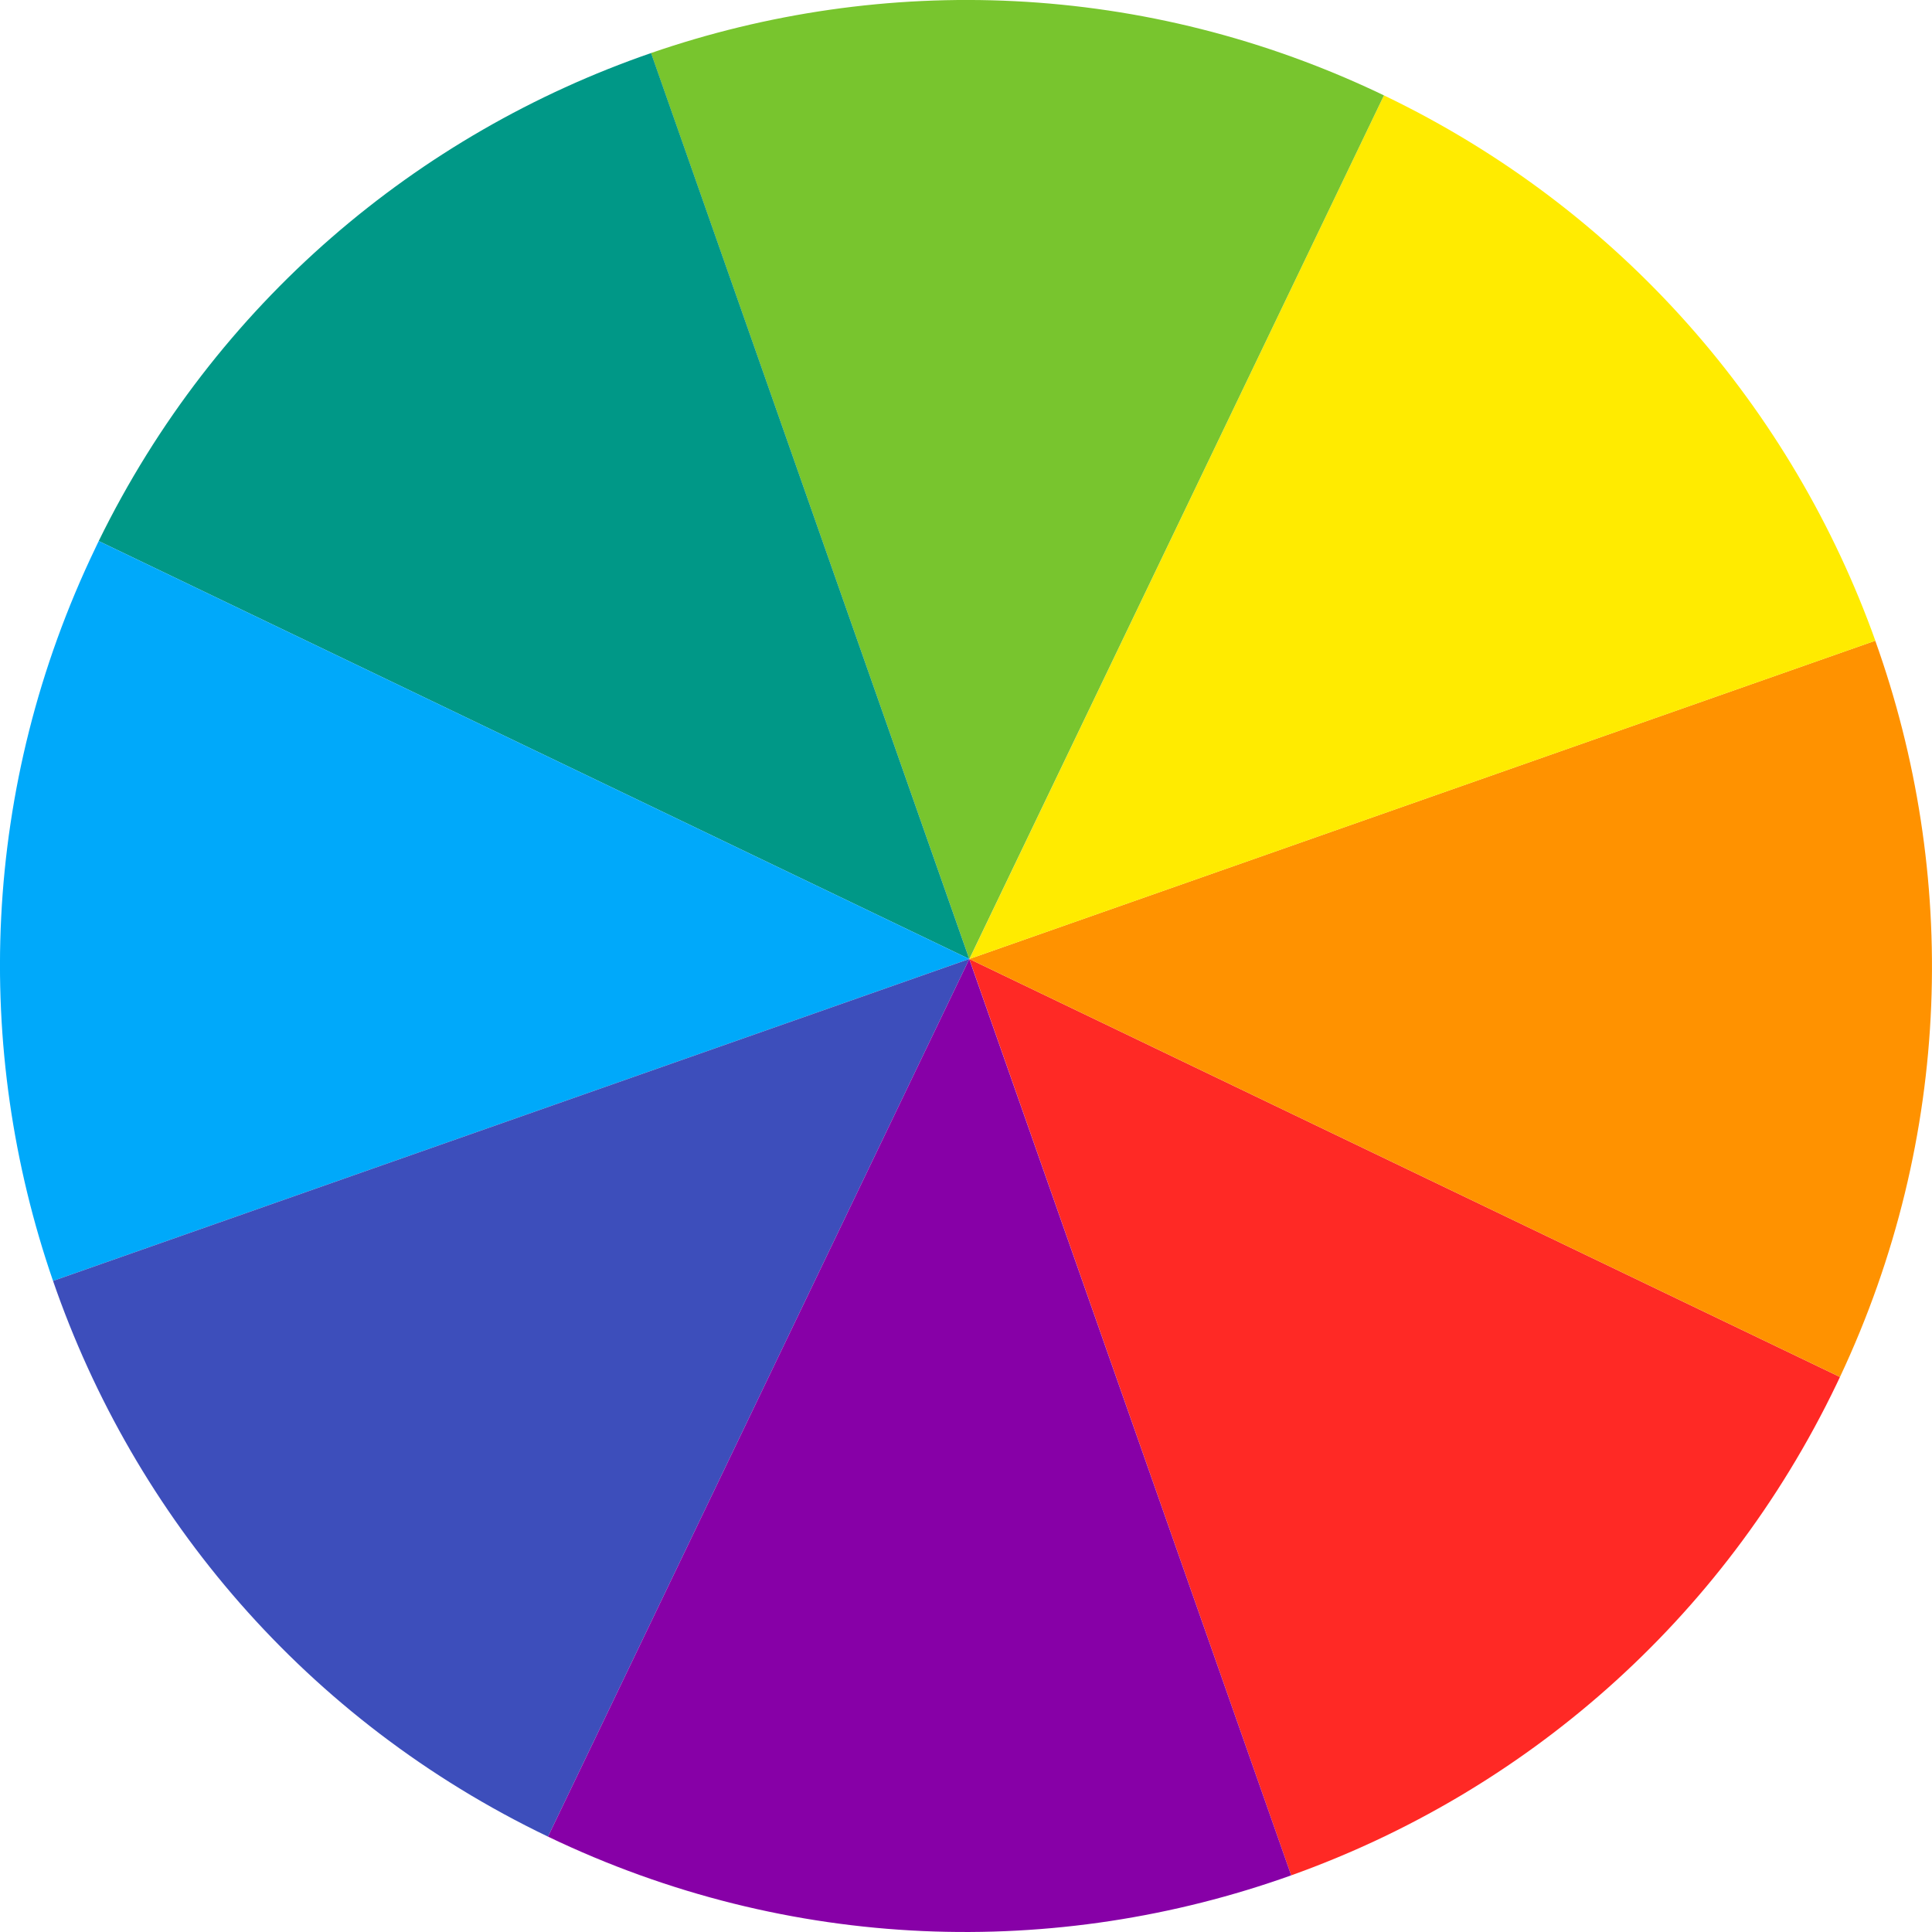 <svg width="22" height="22" viewBox="0 0 22 22" fill="none" xmlns="http://www.w3.org/2000/svg">
<g clip-path="url(#clip0)">
<path d="M20.914 15.76C19.61 18.477 17.334 20.415 14.703 21.355L11.038 10.921V10.92L20.952 15.68C20.939 15.706 20.927 15.733 20.914 15.76Z" fill="#FF2925"/>
<path d="M20.952 15.68L11.038 10.92V10.92L21.354 7.296C22.301 9.94 22.239 12.943 20.952 15.68Z" fill="#FF9200"/>
<path d="M21.355 7.296L11.039 10.92L15.759 1.086C18.477 2.391 20.414 4.666 21.355 7.296Z" fill="#FFEB00"/>
<path d="M15.759 1.086L11.038 10.92H11.037L7.413 0.604C10.055 -0.308 13.042 -0.219 15.759 1.086Z" fill="#78C52E"/>
<path d="M11.037 10.92L1.124 6.161C2.454 3.445 4.76 1.52 7.414 0.604L11.037 10.92Z" fill="#009887"/>
<path d="M11.037 10.92L0.604 14.586C-0.308 11.945 -0.219 8.958 1.086 6.241C1.099 6.214 1.112 6.187 1.124 6.161L11.037 10.92Z" fill="#00A9FA"/>
<path d="M11.037 10.921L6.24 20.914C3.482 19.59 1.528 17.266 0.604 14.586L11.037 10.92V10.921Z" fill="#3D4EBB"/>
<path d="M11.038 10.92L11.037 10.921V10.92H11.038Z" fill="#FF9797"/>
<path d="M14.703 21.355C12.033 22.31 8.998 22.238 6.24 20.914L11.037 10.921L14.703 21.355Z" fill="#8700A7"/>
</g>
<defs>
<clipPath id="clip0">
<rect width="22" height="22" fill="white"/>
</clipPath>
</defs>
</svg>
